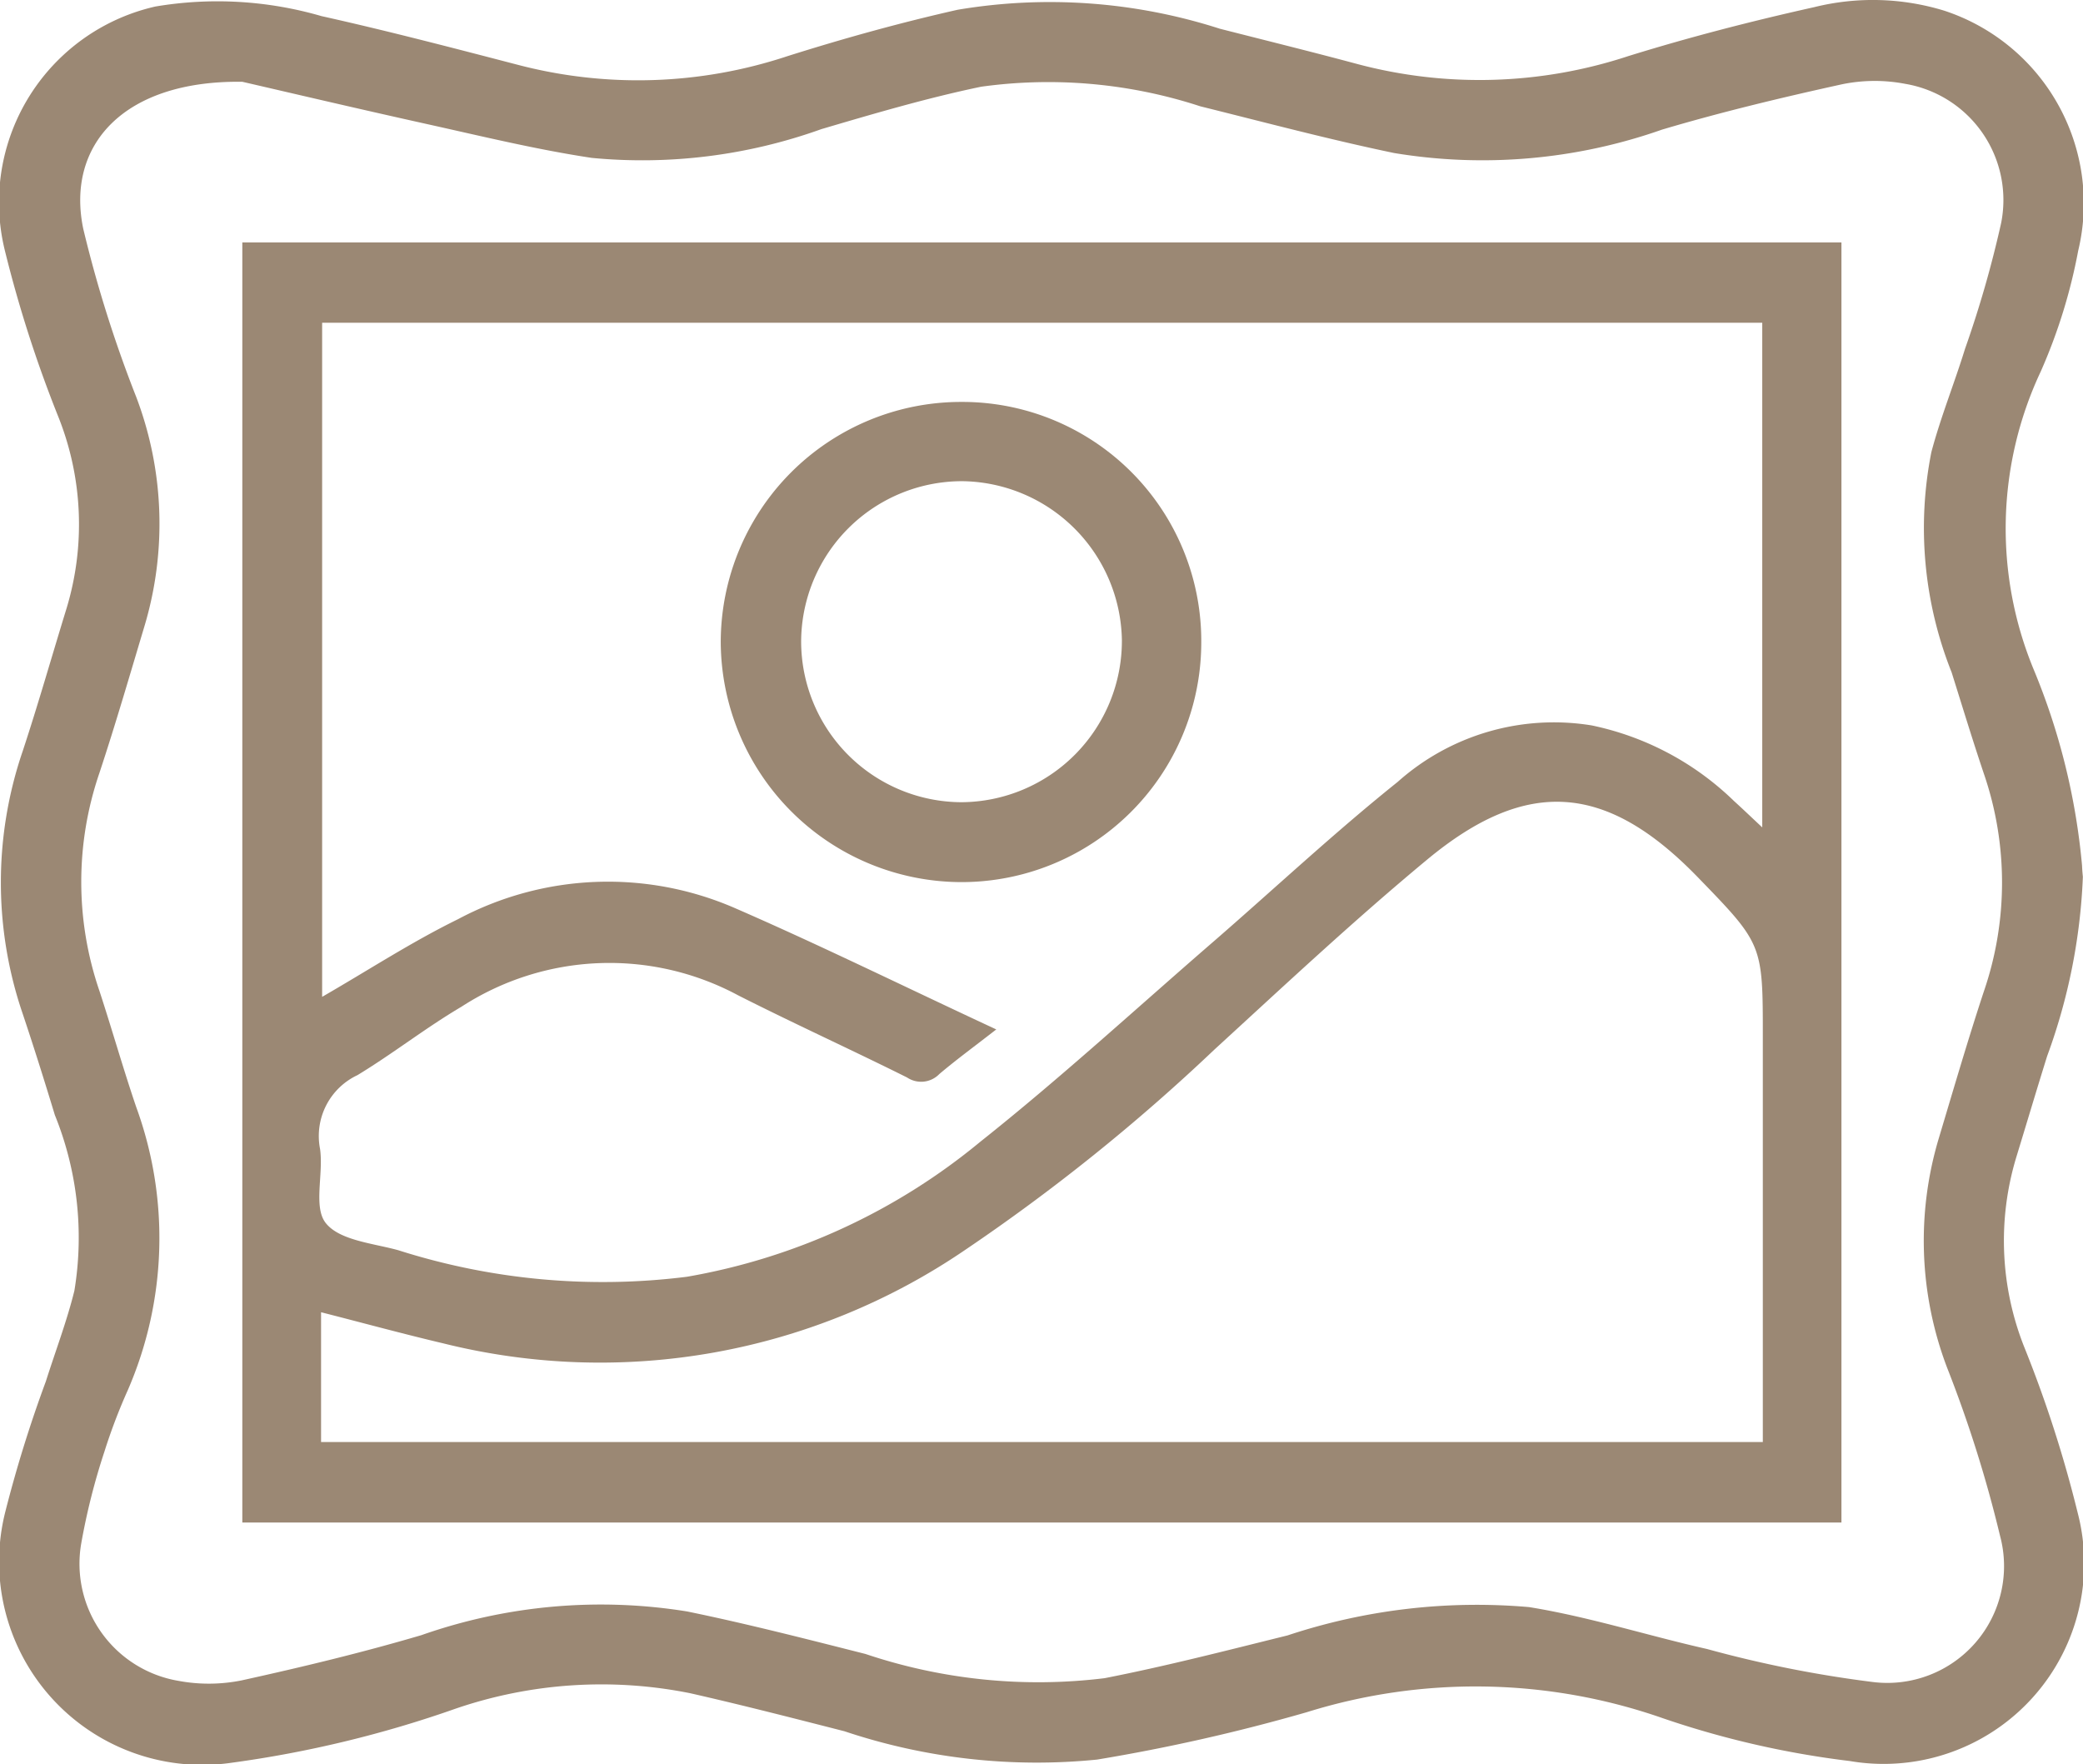 <?xml version="1.0" encoding="UTF-8"?> <svg xmlns="http://www.w3.org/2000/svg" id="icon-ventes" width="32.932" height="27.892" viewBox="0 0 32.932 27.892"><path id="Tracé_30" data-name="Tracé 30" d="M52.41-96.817a9.271,9.271,0,0,1-.565,2.835c-.167.535-.327,1.073-.491,1.609a4.554,4.554,0,0,0,.127,2.985,19.363,19.363,0,0,1,.845,2.618,3.17,3.17,0,0,1-3.6,3.932,14.492,14.492,0,0,1-2.957-.677,8.966,8.966,0,0,0-5.629-.095,29.2,29.2,0,0,1-3.315.749,9.57,9.57,0,0,1-3.995-.448c-.81-.207-1.619-.415-2.433-.6a7.117,7.117,0,0,0-3.711.242,17.9,17.9,0,0,1-3.544.856,3.213,3.213,0,0,1-3.583-3.948,20.357,20.357,0,0,1,.646-2.081c.151-.477.331-.948.451-1.433a5.161,5.161,0,0,0-.309-2.778c-.163-.537-.331-1.072-.508-1.6a6.418,6.418,0,0,1,0-4.153c.247-.748.462-1.506.694-2.259a4.585,4.585,0,0,0-.128-3.019,19.787,19.787,0,0,1-.844-2.619,3.175,3.175,0,0,1,2.376-3.874,5.9,5.9,0,0,1,2.627.152c1.037.231,2.066.5,3.093.767a7.5,7.5,0,0,0,4.272-.134c.887-.28,1.786-.53,2.693-.734a8.778,8.778,0,0,1,4.143.3c.729.186,1.459.366,2.185.561a7.511,7.511,0,0,0,4.273-.128c.967-.3,1.952-.554,2.94-.774a3.849,3.849,0,0,1,2.056.056,3.207,3.207,0,0,1,2.117,3.795,8.651,8.651,0,0,1-.592,1.909,5.833,5.833,0,0,0-.119,4.693,10.539,10.539,0,0,1,.772,3.119C52.4-96.911,52.409-96.827,52.41-96.817Zm-29.1-12.568c-1.863-.026-2.79.99-2.514,2.323a19.942,19.942,0,0,0,.836,2.655,5.645,5.645,0,0,1,.134,3.621c-.233.777-.459,1.557-.714,2.327a5.311,5.311,0,0,0,0,3.446c.2.611.376,1.233.584,1.843A6.037,6.037,0,0,1,21.5-88.7a8.983,8.983,0,0,0-.369.97,10.406,10.406,0,0,0-.367,1.454A1.877,1.877,0,0,0,22.3-84.106a2.615,2.615,0,0,0,1-.007c.954-.21,1.906-.439,2.842-.715a8.561,8.561,0,0,1,4.2-.375c.946.194,1.883.435,2.82.672a8.578,8.578,0,0,0,3.782.383c.971-.19,1.931-.438,2.892-.676a9.507,9.507,0,0,1,3.816-.448c.95.153,1.876.451,2.817.663a18.577,18.577,0,0,0,2.623.522A1.846,1.846,0,0,0,51.1-86.4a19.955,19.955,0,0,0-.836-2.655,5.645,5.645,0,0,1-.134-3.621c.233-.777.46-1.557.714-2.327a5.3,5.3,0,0,0,0-3.446c-.179-.532-.342-1.068-.509-1.6a6.163,6.163,0,0,1-.32-3.483c.147-.552.363-1.085.532-1.632a17.23,17.23,0,0,0,.571-1.989,1.863,1.863,0,0,0-1.519-2.2,2.558,2.558,0,0,0-1,.008c-.954.21-1.906.438-2.842.716a8.556,8.556,0,0,1-4.237.37c-1.027-.214-2.043-.485-3.062-.738a7.736,7.736,0,0,0-3.467-.31c-.851.177-1.689.424-2.524.67a8.382,8.382,0,0,1-3.632.455c-.871-.131-1.731-.341-2.593-.532C25.105-108.966,23.969-109.234,23.311-109.385Z" transform="translate(-19.48 110.678)" fill="#9b8874"></path><path id="Tracé_31" data-name="Tracé 31" d="M98.162-37.028H72.88V-57.265H98.162ZM84.8-44.823c-.342.266-.629.476-.9.705a.4.4,0,0,1-.51.055c-.886-.442-1.789-.852-2.673-1.3a4.3,4.3,0,0,0-4.372.181c-.565.333-1.084.742-1.645,1.082a1.063,1.063,0,0,0-.591,1.166c.057.4-.11.921.091,1.173.218.274.744.318,1.144.428a10.639,10.639,0,0,0,4.566.42,9.936,9.936,0,0,0,4.636-2.133c1.271-1.009,2.469-2.111,3.7-3.176.965-.838,1.9-1.713,2.9-2.514a3.711,3.711,0,0,1,3.068-.893,4.553,4.553,0,0,1,2.247,1.193c.137.124.27.252.449.419v-7.978H74.142v10.657c.724-.417,1.414-.868,2.149-1.228a5.034,5.034,0,0,1,4.368-.179C82.027-46.15,83.365-45.49,84.8-44.823ZM74.125-38.3H96.919V-44.7c0-1.47,0-1.47-1.033-2.534-1.434-1.477-2.69-1.586-4.271-.276-1.158.96-2.259,1.991-3.369,3.008a30.662,30.662,0,0,1-3.934,3.162,10.243,10.243,0,0,1-8.251,1.481c-.645-.152-1.284-.327-1.936-.493Z" transform="translate(-69.049 61.097)" fill="#9b8874"></path><path id="Tracé_32" data-name="Tracé 32" d="M182.126-22.113a3.779,3.779,0,0,1,3.793,3.8,3.79,3.79,0,0,1-3.811,3.791,3.811,3.811,0,0,1-3.786-3.79A3.8,3.8,0,0,1,182.126-22.113Zm-2.533,3.8a2.544,2.544,0,0,0,2.533,2.528,2.551,2.551,0,0,0,2.538-2.563,2.556,2.556,0,0,0-2.519-2.512A2.545,2.545,0,0,0,179.593-18.31Z" transform="translate(-166.927 28.467)" fill="#9b8874"></path></svg> 